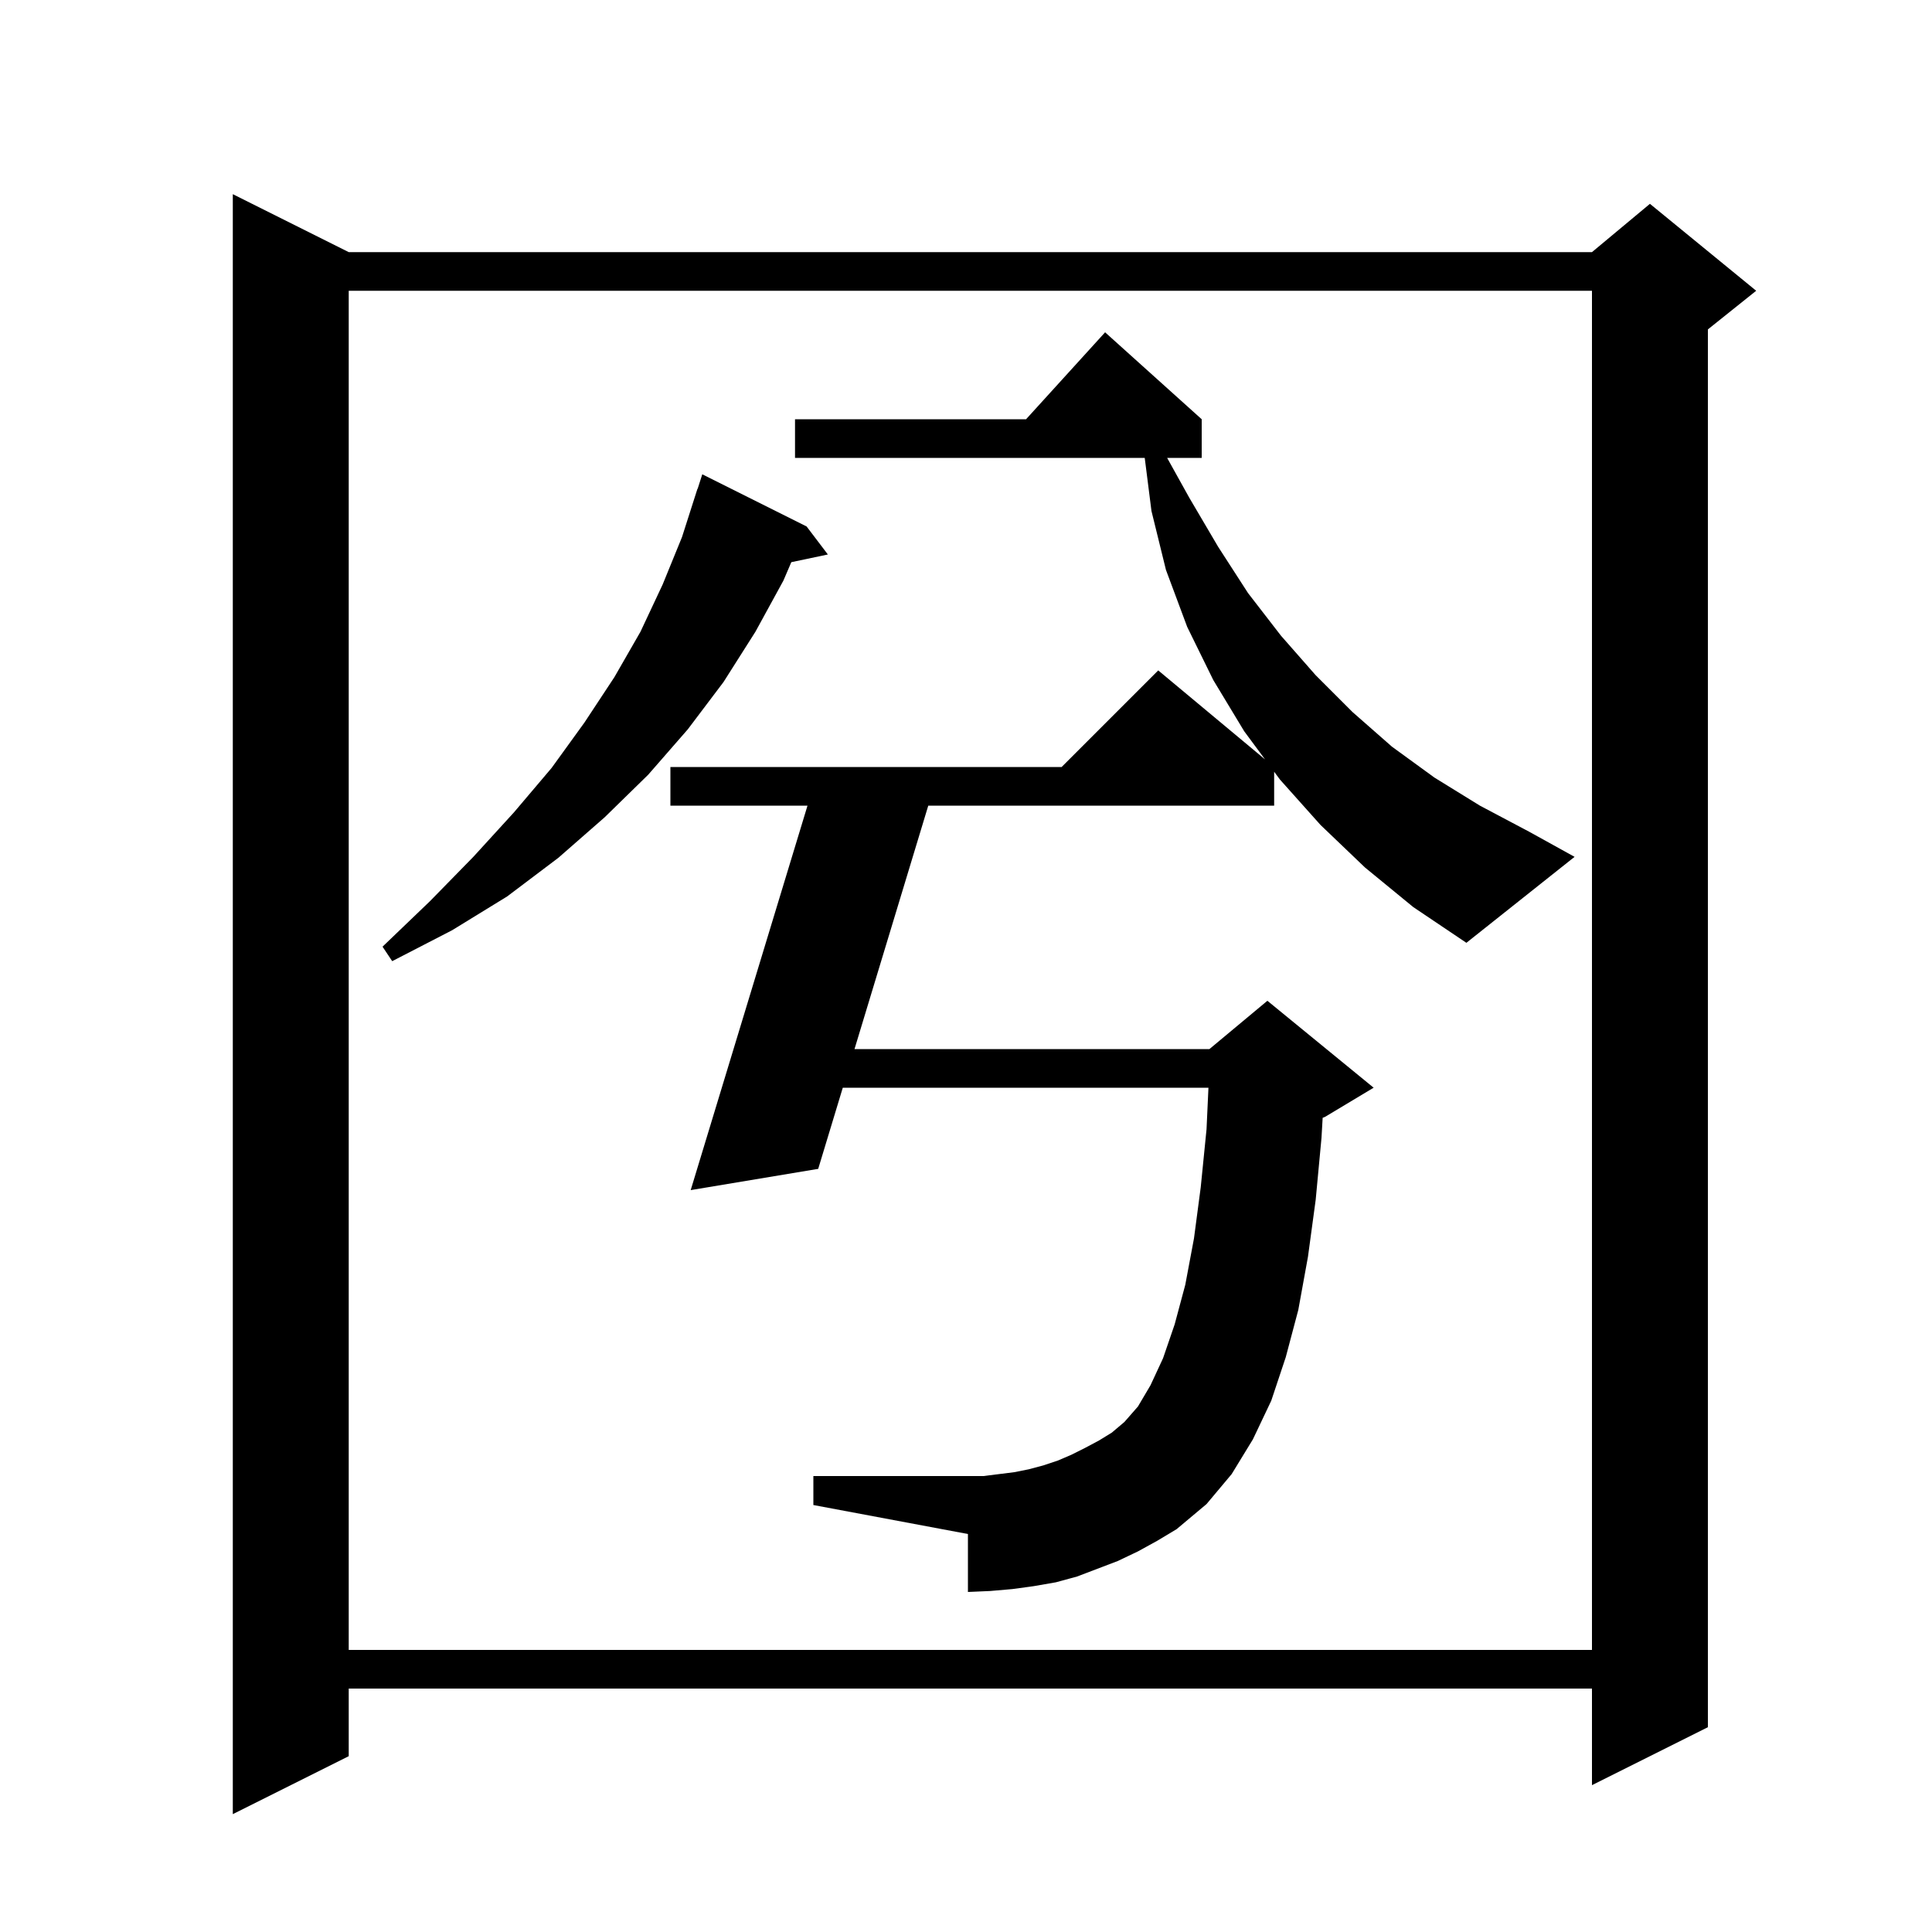<svg xmlns="http://www.w3.org/2000/svg" xmlns:xlink="http://www.w3.org/1999/xlink" version="1.1" baseProfile="full" viewBox="0 0 200 200" width="200" height="200"><g fill="currentColor"><path d="M 36.1 26.1 L 164.8 26.1 L 170.8 21.1 L 181.8 30.1 L 176.8 34.1 L 176.8 178.8 L 164.8 184.8 L 164.8 174.8 L 36.1 174.8 L 36.1 181.8 L 24.1 187.8 L 24.1 20.1 Z M 36.1 30.1 L 36.1 170.8 L 164.8 170.8 L 164.8 30.1 Z M 83.5 54.5 L 85.7 57.4 L 81.916 58.197 L 81.1 60.1 L 78.2 65.4 L 74.9 70.6 L 71.2 75.5 L 67.1 80.2 L 62.6 84.6 L 57.8 88.8 L 52.5 92.8 L 46.8 96.3 L 40.6 99.5 L 39.6 98.0 L 44.5 93.3 L 49.0 88.7 L 53.2 84.1 L 57.1 79.5 L 60.5 74.8 L 63.6 70.1 L 66.3 65.4 L 68.6 60.5 L 70.6 55.6 L 72.2 50.6 L 72.218 50.606 L 72.7 49.1 Z M 141.3 89.8 L 136.7 85.4 L 132.5 80.7 L 131.9 79.889 L 131.9 83.4 L 96.094 83.4 L 88.458 108.6 L 125.2 108.6 L 131.2 103.6 L 142.2 112.6 L 137.2 115.6 L 136.921 115.716 L 136.8 117.8 L 136.2 124.2 L 135.4 130.1 L 134.4 135.6 L 133.1 140.5 L 131.6 145.0 L 129.7 149.0 L 127.5 152.6 L 124.9 155.7 L 121.8 158.3 L 119.8 159.5 L 117.8 160.6 L 115.7 161.6 L 111.5 163.2 L 109.3 163.8 L 107.0 164.2 L 104.8 164.5 L 102.5 164.7 L 100.2 164.8 L 100.2 158.8 L 84.2 155.8 L 84.2 152.8 L 101.8 152.8 L 105.0 152.4 L 106.5 152.1 L 108.0 151.7 L 109.5 151.2 L 110.9 150.6 L 112.3 149.9 L 113.8 149.1 L 115.1 148.3 L 116.4 147.2 L 117.8 145.6 L 119.1 143.4 L 120.4 140.6 L 121.6 137.1 L 122.7 133.0 L 123.6 128.2 L 124.3 122.9 L 124.9 116.9 L 125.098 112.6 L 87.245 112.6 L 84.7 121.0 L 71.5 123.2 L 83.592 83.4 L 69.4 83.4 L 69.4 79.4 L 109.9 79.4 L 119.9 69.4 L 130.956 78.613 L 128.8 75.7 L 125.6 70.4 L 122.9 64.9 L 120.7 59.0 L 119.2 52.9 L 118.502 47.4 L 82.3 47.4 L 82.3 43.4 L 106.218 43.4 L 114.4 34.4 L 124.4 43.4 L 124.4 47.4 L 120.822 47.4 L 123.1 51.5 L 126.1 56.6 L 129.2 61.4 L 132.6 65.8 L 136.2 69.9 L 140.0 73.7 L 144.1 77.3 L 148.5 80.5 L 153.2 83.4 L 158.3 86.1 L 163.0 88.7 L 151.8 97.6 L 146.3 93.9 Z "/></g></svg>